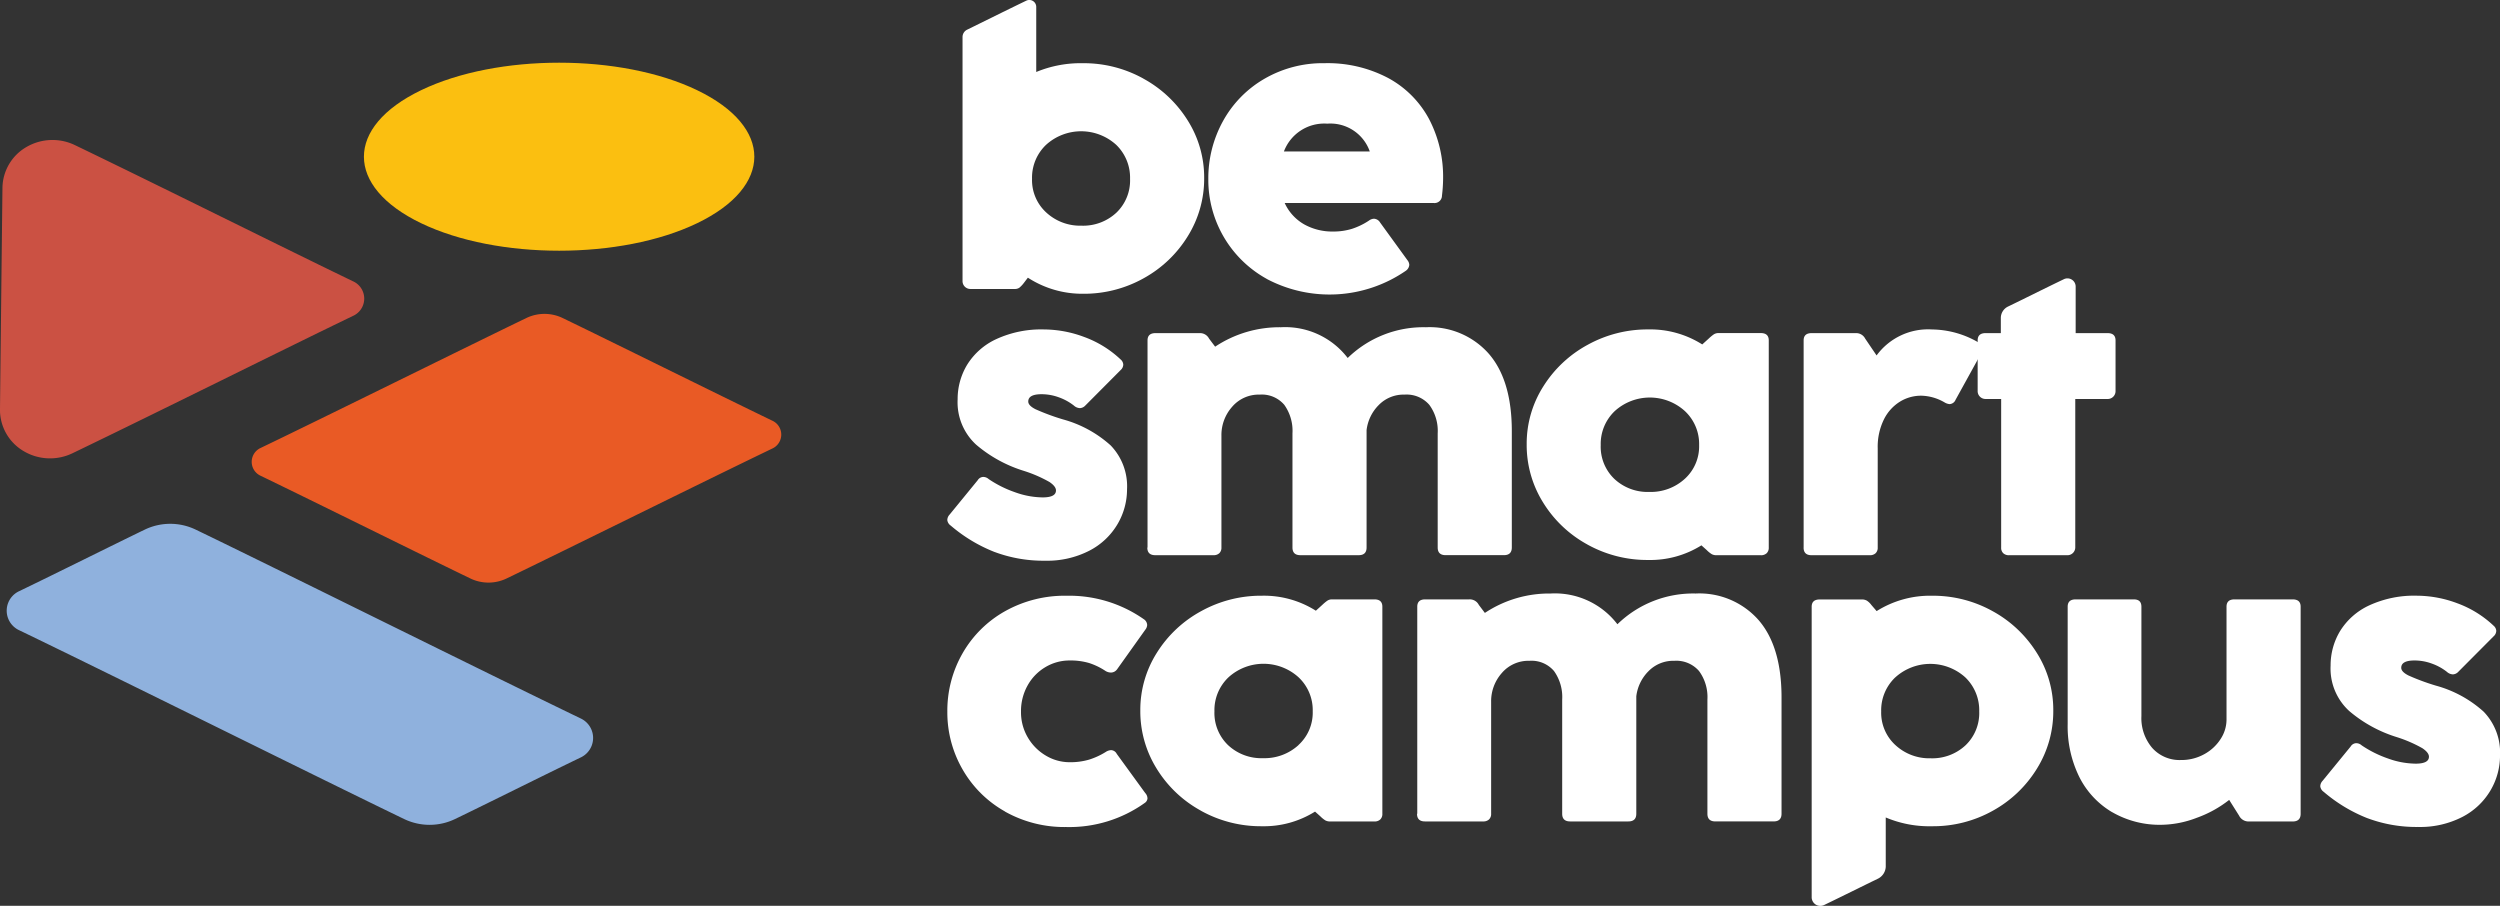 <svg id="Logo" xmlns="http://www.w3.org/2000/svg" xmlns:xlink="http://www.w3.org/1999/xlink" width="202.034" height="73.201" viewBox="0 0 202.034 73.201">
  <rect x="0" y="0" width="202.034" height="73.201" fill="#333333" stroke="none"/>
  <defs>
    <clipPath id="clip-path">
      <rect id="Rectangle_90" data-name="Rectangle 90" width="202.034" height="73.201" fill="none"/>
    </clipPath>
  </defs>
  <g id="Group_1440" data-name="Group 1440" clip-path="url(#clip-path)">
    <g id="beeldmerk" transform="translate(-0.001 5.067)">
      <path id="Path_17502" data-name="Path 17502" d="M61.813,12.455c6.158-2.966,16.156-2.966,22.314,0s6.158,7.78,0,10.746-16.156,2.965-22.314,0-6.158-7.781,0-10.746" transform="translate(-27.784 -10.231)" fill="#fbbf10" fill-rule="evenodd"/>
      <path id="Path_17503" data-name="Path 17503" d="M61.761,51.548a3.377,3.377,0,0,1,2.919,0c3.567,1.718,12.614,6.206,16.953,8.3a1.237,1.237,0,0,1,0,2.249C76.467,64.58,64.38,70.568,60.154,72.6a3.377,3.377,0,0,1-2.919,0c-3.568-1.718-12.615-6.206-16.953-8.3a1.237,1.237,0,0,1,0-2.25C45.448,59.571,57.535,53.583,61.761,51.548Z" transform="translate(-19.217 -30.917)" fill="#e95a25" fill-rule="evenodd"/>
      <path id="Path_17504" data-name="Path 17504" d="M6.049,23.252a4.18,4.18,0,0,0-3.916.159A3.867,3.867,0,0,0,.2,26.694C.14,31.923.058,39.364,0,44.635a3.862,3.862,0,0,0,1.9,3.343,4.178,4.178,0,0,0,3.952.182c6.855-3.3,17.492-8.605,22.689-11.108a1.532,1.532,0,0,0,0-2.786C23.366,31.773,12.813,26.51,6.049,23.252" transform="translate(0 -16.595)" fill="#cb5143" fill-rule="evenodd"/>
      <path id="Path_17505" data-name="Path 17505" d="M16.323,85.939a4.747,4.747,0,0,0-4.106,0C9.607,87.2,5.163,89.422,2.07,90.912a1.74,1.74,0,0,0,0,3.164c7.423,3.575,25.038,12.333,31.107,15.256a4.747,4.747,0,0,0,4.106,0c2.61-1.257,7.054-3.483,10.147-4.972a1.741,1.741,0,0,0,0-3.164C40.006,97.619,22.392,88.862,16.323,85.939Z" transform="translate(-0.512 -48.208)" fill="#8fb1dd" fill-rule="evenodd"/>
    </g>
    <g id="woordmerk" transform="translate(76.556 0)">
      <path id="Path_17506" data-name="Path 17506" d="M194.624,27.747a9.135,9.135,0,0,1-4.728-8.058A9.547,9.547,0,0,1,191.078,15a8.9,8.9,0,0,1,3.331-3.415,9.4,9.4,0,0,1,4.882-1.272,10.464,10.464,0,0,1,5.143,1.2,8.128,8.128,0,0,1,3.3,3.312,10.066,10.066,0,0,1,1.135,4.835,11.722,11.722,0,0,1-.092,1.36.6.6,0,0,1-.676.591H196.067a3.8,3.8,0,0,0,1.581,1.73,4.658,4.658,0,0,0,2.318.576,5.056,5.056,0,0,0,1.55-.222,5.632,5.632,0,0,0,1.366-.665.718.718,0,0,1,.4-.148.611.611,0,0,1,.492.3l2.21,3.046a.66.66,0,0,1,.153.384.648.648,0,0,1-.276.473,10.856,10.856,0,0,1-11.237.666m4.881-12.552a3.484,3.484,0,0,0-3.5,2.247h6.939a3.375,3.375,0,0,0-3.439-2.247" transform="translate(-168.803 -5.206)" fill="#ffffff"/>
      <path id="Path_17507" data-name="Path 17507" d="M152.685,71.739a12.449,12.449,0,0,1-3.531-2.129.637.637,0,0,1-.277-.444.659.659,0,0,1,.185-.444l2.272-2.779a.545.545,0,0,1,.46-.266.675.675,0,0,1,.43.177,9.062,9.062,0,0,0,2.134,1.064,6.736,6.736,0,0,0,2.226.414q1.075,0,1.075-.562,0-.325-.521-.68a10.733,10.733,0,0,0-2.119-.916,10.853,10.853,0,0,1-3.807-2.1,4.644,4.644,0,0,1-1.5-3.667,5.351,5.351,0,0,1,.768-2.794,5.451,5.451,0,0,1,2.348-2.07,8.687,8.687,0,0,1,3.884-.784,9.354,9.354,0,0,1,3.223.606,8.549,8.549,0,0,1,2.948,1.819.588.588,0,0,1,.215.414.612.612,0,0,1-.215.444l-2.855,2.868a.629.629,0,0,1-.43.207.765.765,0,0,1-.492-.207,4.308,4.308,0,0,0-1.212-.665,4.066,4.066,0,0,0-1.4-.252q-1.075,0-1.075.591,0,.326.583.621a17.99,17.99,0,0,0,2.241.828,9.47,9.47,0,0,1,3.838,2.1,4.758,4.758,0,0,1,1.321,3.549,5.537,5.537,0,0,1-.768,2.809,5.629,5.629,0,0,1-2.272,2.144,7.449,7.449,0,0,1-3.592.813,11.266,11.266,0,0,1-4.083-.71" transform="translate(-148.878 -27.135)" fill="#ffffff"/>
      <path id="Path_17508" data-name="Path 17508" d="M180.344,71.2V54.467q0-.592.644-.592h3.561a.819.819,0,0,1,.768.444l.491.651A9.4,9.4,0,0,1,191.12,53.4a6.358,6.358,0,0,1,5.4,2.484,8.77,8.77,0,0,1,6.324-2.484,6.376,6.376,0,0,1,5.082,2.144q1.857,2.144,1.857,6.254v9.4q0,.621-.645.621h-4.7q-.645,0-.645-.621V61.978a3.555,3.555,0,0,0-.676-2.306,2.425,2.425,0,0,0-2-.828,2.8,2.8,0,0,0-2.088.843,3.443,3.443,0,0,0-.983,2.025V71.2q0,.621-.644.621h-4.7q-.645,0-.645-.621V61.978a3.613,3.613,0,0,0-.66-2.306,2.382,2.382,0,0,0-1.98-.828,2.828,2.828,0,0,0-2.241.991,3.43,3.43,0,0,0-.86,2.321V71.2a.607.607,0,0,1-.169.458.657.657,0,0,1-.476.163h-4.7q-.645,0-.644-.621" transform="translate(-164.164 -26.954)" fill="#ffffff"/>
      <path id="Path_17509" data-name="Path 17509" d="M244.826,71.133a9.611,9.611,0,0,1-3.577-3.4,8.767,8.767,0,0,1-1.32-4.687,8.618,8.618,0,0,1,1.336-4.672A9.648,9.648,0,0,1,244.857,55a9.989,9.989,0,0,1,4.9-1.243,7.84,7.84,0,0,1,4.36,1.213l.522-.473a3.523,3.523,0,0,1,.369-.311.671.671,0,0,1,.4-.134h3.439c.43,0,.645.2.645.592V71.384a.609.609,0,0,1-.169.459.657.657,0,0,1-.476.162H255.28a.787.787,0,0,1-.4-.089,2.24,2.24,0,0,1-.4-.325l-.43-.385a7.778,7.778,0,0,1-4.3,1.183,9.958,9.958,0,0,1-4.928-1.256m7.891-5.308a3.539,3.539,0,0,0,1.151-2.72,3.635,3.635,0,0,0-1.151-2.75,4.215,4.215,0,0,0-5.665,0,3.658,3.658,0,0,0-1.136,2.75,3.6,3.6,0,0,0,1.105,2.735,3.935,3.935,0,0,0,2.825,1.05,4.069,4.069,0,0,0,2.871-1.065" transform="translate(-193.108 -27.135)" fill="#ffffff"/>
      <path id="Path_17510" data-name="Path 17510" d="M283.454,71.384V54.648q0-.592.645-.592h3.562a.818.818,0,0,1,.767.444l.922,1.36a5.155,5.155,0,0,1,4.482-2.1,7.573,7.573,0,0,1,3.776,1.065.532.532,0,0,1,.338.473.538.538,0,0,1-.123.355l-2.088,3.785a.553.553,0,0,1-.491.355.965.965,0,0,1-.369-.119,3.886,3.886,0,0,0-1.934-.562,3.257,3.257,0,0,0-1.688.473,3.517,3.517,0,0,0-1.305,1.434,5,5,0,0,0-.507,2.351v8.013a.607.607,0,0,1-.168.458.659.659,0,0,1-.477.163h-4.7q-.645,0-.645-.621" transform="translate(-214.252 -27.135)" fill="#ffffff"/>
      <path id="Path_17511" data-name="Path 17511" d="M153.531,114.638a9.043,9.043,0,0,1-3.423-3.4,9.2,9.2,0,0,1-1.228-4.657,9.316,9.316,0,0,1,1.228-4.717,9.047,9.047,0,0,1,3.423-3.4,9.861,9.861,0,0,1,4.989-1.256,10.505,10.505,0,0,1,6.232,1.893.589.589,0,0,1,.277.472.661.661,0,0,1-.154.384L162.6,103.15a.624.624,0,0,1-.492.266.882.882,0,0,1-.429-.118,5.379,5.379,0,0,0-1.336-.651,5.312,5.312,0,0,0-1.581-.207,3.784,3.784,0,0,0-1.949.532,3.933,3.933,0,0,0-1.443,1.479,4.235,4.235,0,0,0-.537,2.129,4.006,4.006,0,0,0,.553,2.085,4.081,4.081,0,0,0,1.458,1.464,3.729,3.729,0,0,0,1.919.532,5.349,5.349,0,0,0,1.566-.207,5.848,5.848,0,0,0,1.351-.621.861.861,0,0,1,.429-.148.536.536,0,0,1,.461.3l2.3,3.164a.659.659,0,0,1,.184.444.485.485,0,0,1-.215.355,10.482,10.482,0,0,1-6.355,1.951,9.8,9.8,0,0,1-4.958-1.256" transform="translate(-148.878 -49.064)" fill="#ffffff"/>
      <path id="Path_17512" data-name="Path 17512" d="M184.107,114.578a9.6,9.6,0,0,1-3.577-3.4,8.767,8.767,0,0,1-1.32-4.687,8.619,8.619,0,0,1,1.335-4.672,9.656,9.656,0,0,1,3.592-3.371,9.987,9.987,0,0,1,4.9-1.242,7.844,7.844,0,0,1,4.36,1.212l.521-.473a3.526,3.526,0,0,1,.369-.311.669.669,0,0,1,.4-.133h3.438q.645,0,.645.592v16.736a.606.606,0,0,1-.169.459.657.657,0,0,1-.476.162H194.56a.793.793,0,0,1-.4-.089,2.269,2.269,0,0,1-.4-.325l-.43-.384a7.775,7.775,0,0,1-4.3,1.183,9.951,9.951,0,0,1-4.928-1.256m7.89-5.308a3.541,3.541,0,0,0,1.151-2.72A3.636,3.636,0,0,0,192,103.8a4.214,4.214,0,0,0-5.664,0,3.657,3.657,0,0,0-1.136,2.75,3.6,3.6,0,0,0,1.106,2.735,3.932,3.932,0,0,0,2.824,1.05A4.069,4.069,0,0,0,192,109.271" transform="translate(-163.613 -49.064)" fill="#ffffff"/>
      <path id="Path_17513" data-name="Path 17513" d="M222.735,114.648V97.912q0-.592.644-.592h3.561a.819.819,0,0,1,.768.444l.491.651a9.4,9.4,0,0,1,5.311-1.568,6.358,6.358,0,0,1,5.4,2.484,8.77,8.77,0,0,1,6.324-2.484,6.376,6.376,0,0,1,5.082,2.144q1.857,2.144,1.857,6.254v9.4q0,.621-.645.621h-4.7q-.645,0-.645-.621v-9.226a3.555,3.555,0,0,0-.676-2.306,2.425,2.425,0,0,0-2-.828,2.8,2.8,0,0,0-2.088.843,3.446,3.446,0,0,0-.983,2.025v9.492q0,.621-.644.621h-4.7q-.645,0-.645-.621v-9.226a3.613,3.613,0,0,0-.66-2.306,2.382,2.382,0,0,0-1.98-.828,2.828,2.828,0,0,0-2.242.991,3.43,3.43,0,0,0-.86,2.321v9.048a.605.605,0,0,1-.169.458.657.657,0,0,1-.476.163h-4.7q-.645,0-.644-.621" transform="translate(-184.757 -48.883)" fill="#ffffff"/>
      <path id="Path_17514" data-name="Path 17514" d="M328.541,115a6.876,6.876,0,0,1-2.656-2.853,9.24,9.24,0,0,1-.936-4.258V98.395q0-.592.645-.592h4.7q.613,0,.614.592v8.841a3.707,3.707,0,0,0,.875,2.573,2.962,2.962,0,0,0,2.318.976,3.8,3.8,0,0,0,1.888-.473,3.613,3.613,0,0,0,1.321-1.227,2.872,2.872,0,0,0,.476-1.552V98.395q0-.592.645-.592h4.7q.645,0,.645.592v16.736q0,.621-.645.621h-3.562a.852.852,0,0,1-.768-.473l-.8-1.271a9.3,9.3,0,0,1-2.625,1.449,8.213,8.213,0,0,1-2.839.562,7.668,7.668,0,0,1-3.991-1.02" transform="translate(-234.409 -49.365)" fill="#ffffff"/>
      <path id="Path_17515" data-name="Path 17515" d="M368.46,115.185a12.447,12.447,0,0,1-3.531-2.129.637.637,0,0,1-.277-.444.659.659,0,0,1,.185-.444l2.272-2.779a.545.545,0,0,1,.46-.266.675.675,0,0,1,.43.177,9.063,9.063,0,0,0,2.134,1.064,6.736,6.736,0,0,0,2.226.414q1.075,0,1.075-.562,0-.325-.521-.68a10.732,10.732,0,0,0-2.119-.916,10.852,10.852,0,0,1-3.807-2.1,4.643,4.643,0,0,1-1.5-3.667,5.352,5.352,0,0,1,.768-2.794,5.452,5.452,0,0,1,2.349-2.07,8.687,8.687,0,0,1,3.884-.784,9.353,9.353,0,0,1,3.223.606,8.55,8.55,0,0,1,2.948,1.819.588.588,0,0,1,.215.414.612.612,0,0,1-.215.444l-2.855,2.868a.629.629,0,0,1-.43.207.765.765,0,0,1-.492-.207,4.309,4.309,0,0,0-1.212-.665,4.066,4.066,0,0,0-1.4-.252q-1.075,0-1.075.591,0,.326.583.621a17.989,17.989,0,0,0,2.241.828,9.469,9.469,0,0,1,3.838,2.1,4.758,4.758,0,0,1,1.321,3.549,5.537,5.537,0,0,1-.768,2.809,5.628,5.628,0,0,1-2.272,2.144,7.449,7.449,0,0,1-3.592.813,11.265,11.265,0,0,1-4.083-.71" transform="translate(-253.698 -49.064)" fill="#ffffff"/>
      <path id="Path_17516" data-name="Path 17516" d="M165.881,6.35A9.906,9.906,0,0,0,161,5.108a9.376,9.376,0,0,0-3.776.71V.54a.56.56,0,0,0-.812-.482c-1.742.839-3.4,1.671-4.763,2.336a.66.66,0,0,0-.381.594V22.733a.633.633,0,0,0,.645.62h3.561a.627.627,0,0,0,.384-.1,2.259,2.259,0,0,0,.353-.37l.337-.443a8.073,8.073,0,0,0,4.452,1.3,9.871,9.871,0,0,0,4.912-1.256,9.649,9.649,0,0,0,3.562-3.4,8.768,8.768,0,0,0,1.321-4.687,8.621,8.621,0,0,0-1.335-4.672,9.7,9.7,0,0,0-3.577-3.371M163.7,17.188a3.934,3.934,0,0,1-2.825,1.05,4.027,4.027,0,0,1-2.839-1.064,3.54,3.54,0,0,1-1.151-2.721,3.657,3.657,0,0,1,1.135-2.75,4.213,4.213,0,0,1,5.665,0,3.683,3.683,0,0,1,1.121,2.75,3.6,3.6,0,0,1-1.106,2.735" transform="translate(-150.038 0)" fill="#ffffff"/>
      <path id="Path_17517" data-name="Path 17517" d="M321.3,49.851h-2.579V46.069a.664.664,0,0,0-.963-.571c-1.725.831-3.277,1.616-4.493,2.2a1.029,1.029,0,0,0-.592.927v1.225h-1.228q-.645,0-.645.592v4.11a.634.634,0,0,0,.645.621H312.7V67.179a.6.6,0,0,0,.169.458.657.657,0,0,0,.476.163h4.7a.633.633,0,0,0,.644-.621V55.174h2.61a.633.633,0,0,0,.645-.621v-4.11q0-.592-.645-.592" transform="translate(-227.535 -22.93)" fill="#ffffff"/>
      <path id="Path_17518" data-name="Path 17518" d="M290.7,119.056v-3.93a9.03,9.03,0,0,0,3.746.709,9.867,9.867,0,0,0,4.912-1.256,9.653,9.653,0,0,0,3.561-3.4,8.776,8.776,0,0,0,1.32-4.687,8.618,8.618,0,0,0-1.335-4.672,9.69,9.69,0,0,0-3.577-3.371,9.9,9.9,0,0,0-4.881-1.242,8.111,8.111,0,0,0-4.482,1.242l-.43-.5a1.427,1.427,0,0,0-.353-.34.783.783,0,0,0-.414-.1h-3.408q-.645,0-.645.592v23.5a.7.7,0,0,0,1.007.6c1.61-.776,3.1-1.524,4.329-2.118a1.132,1.132,0,0,0,.651-1.018m.768-15.256a4.213,4.213,0,0,1,5.664,0,3.684,3.684,0,0,1,1.121,2.75,3.6,3.6,0,0,1-1.106,2.735,3.934,3.934,0,0,1-2.825,1.05,4.029,4.029,0,0,1-2.84-1.065,3.543,3.543,0,0,1-1.151-2.721,3.657,3.657,0,0,1,1.136-2.75" transform="translate(-214.862 -49.064)" fill="#ffffff"/>
    </g>
  </g>
</svg>
